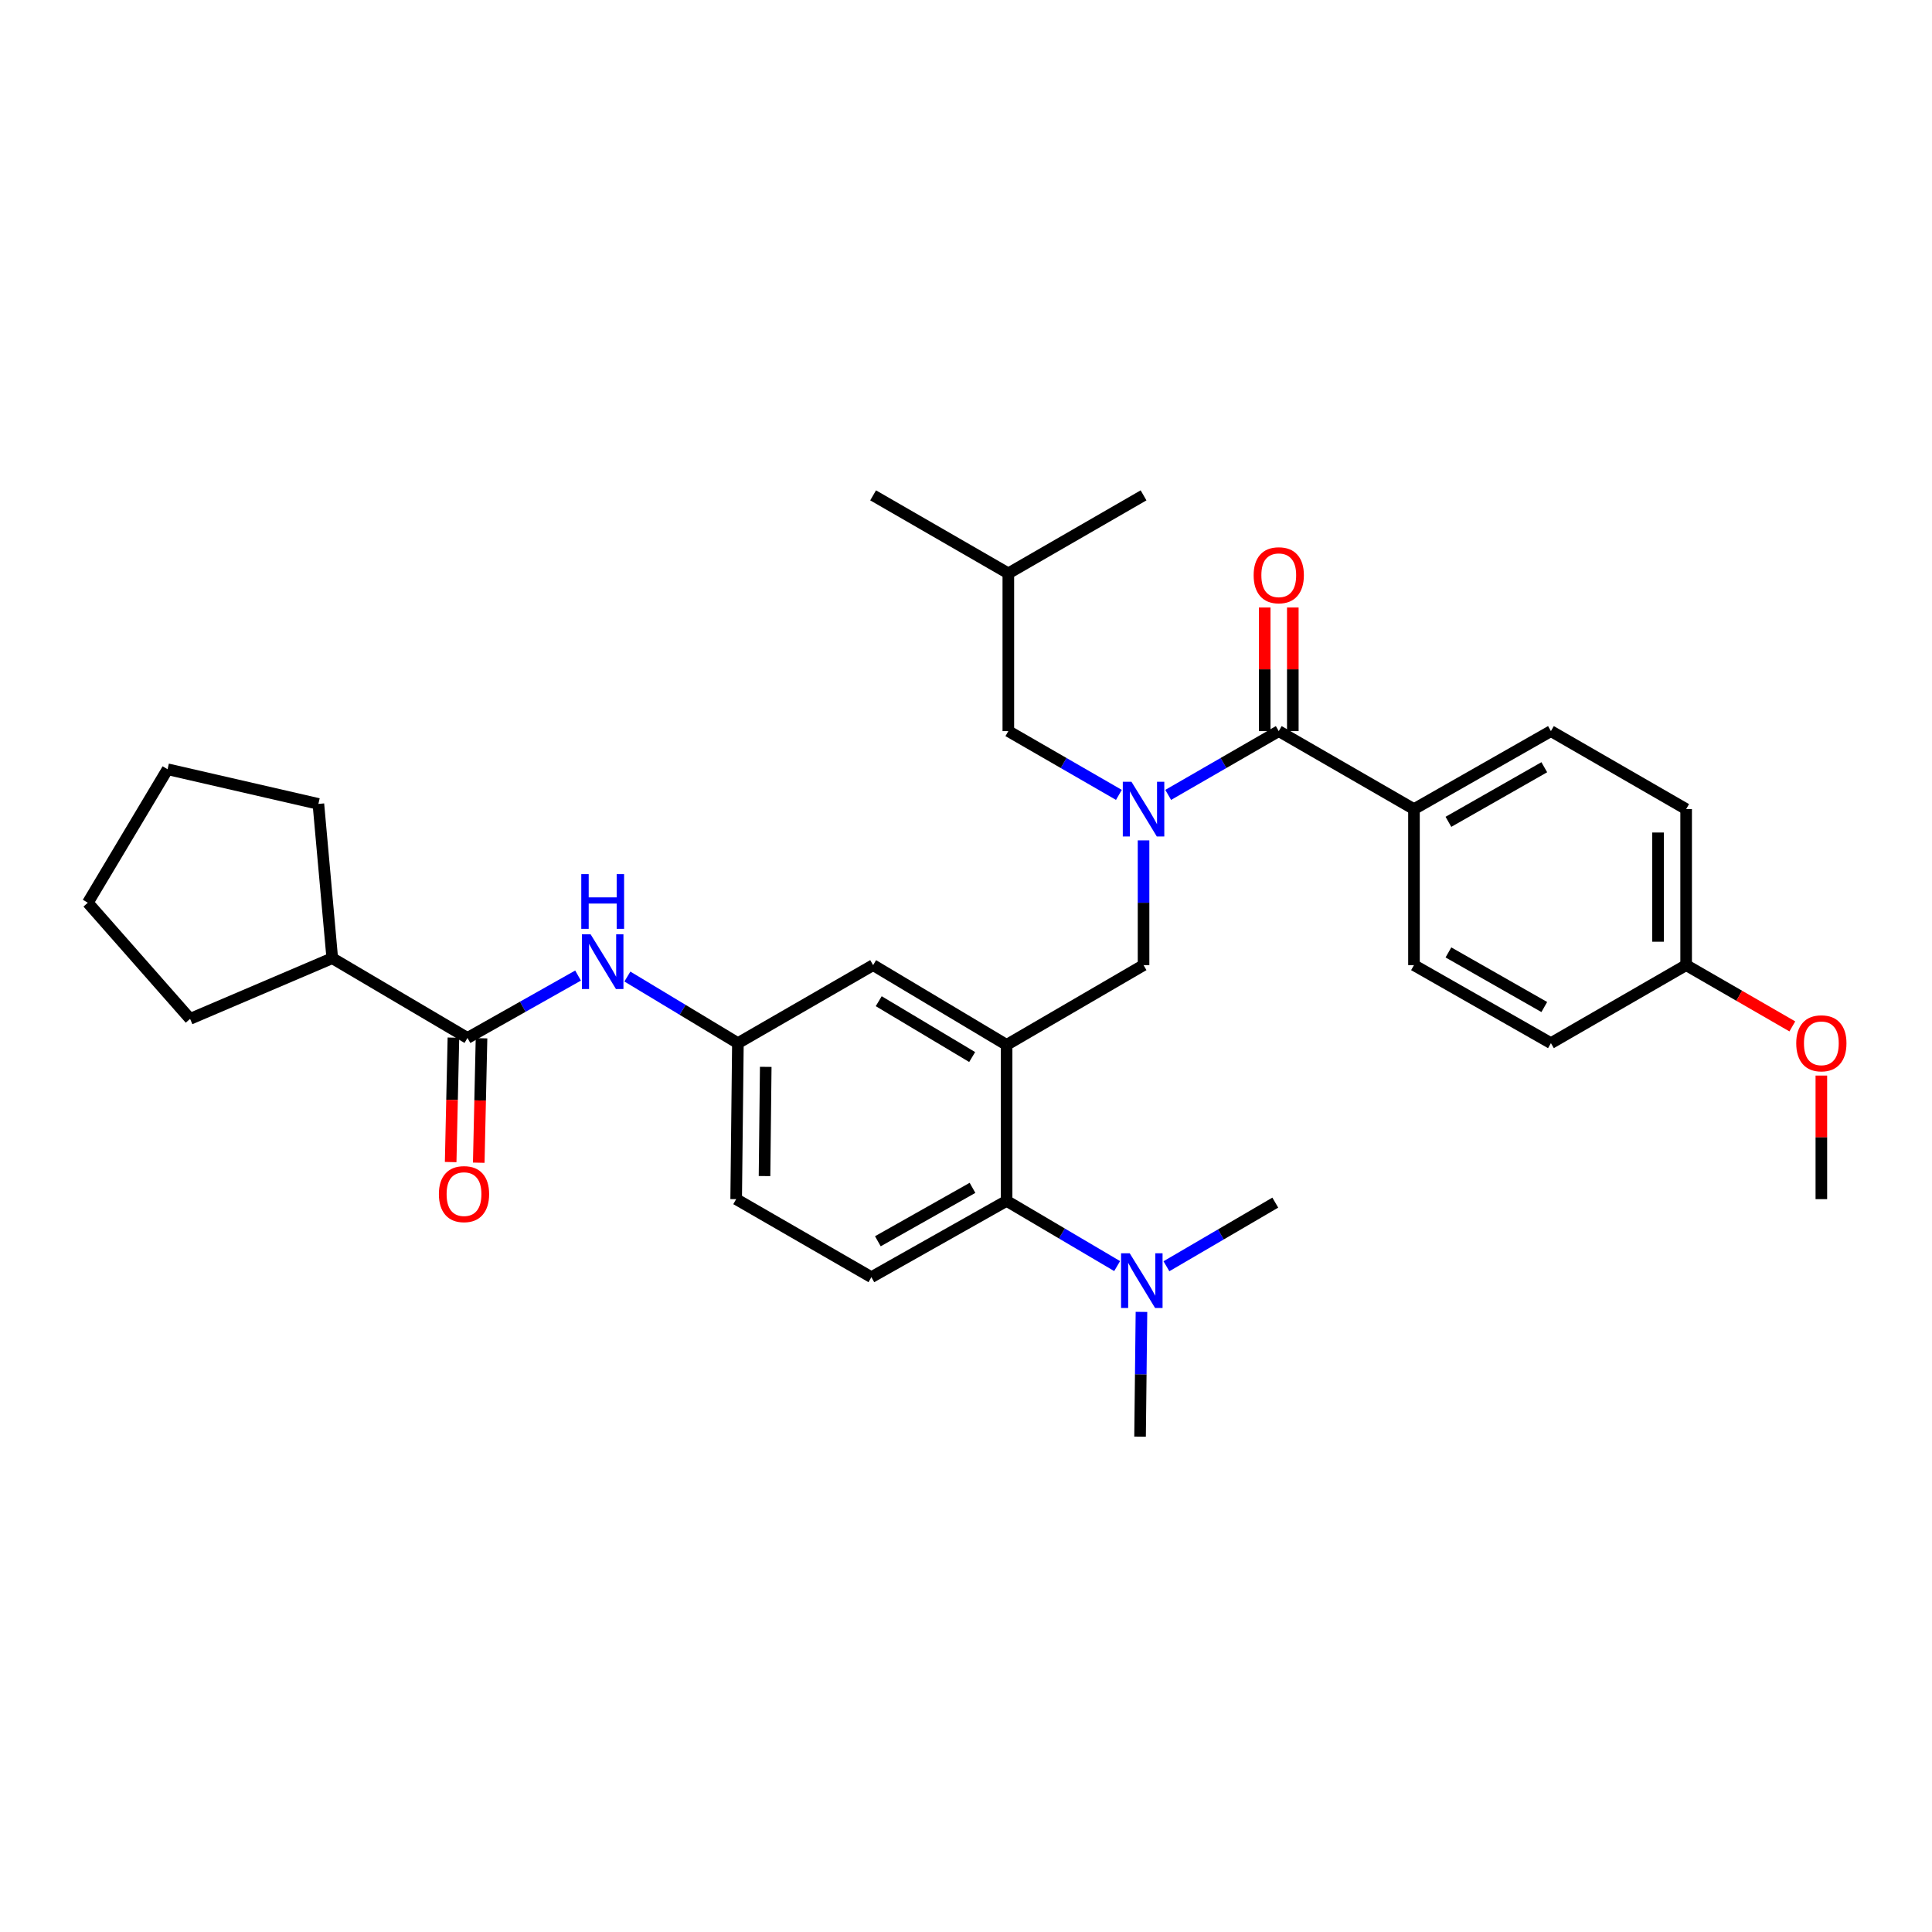 <?xml version='1.0' encoding='iso-8859-1'?>
<svg version='1.1' baseProfile='full'
              xmlns='http://www.w3.org/2000/svg'
                      xmlns:rdkit='http://www.rdkit.org/xml'
                      xmlns:xlink='http://www.w3.org/1999/xlink'
                  xml:space='preserve'
width='1000px' height='1000px' viewBox='0 0 1000 1000'>
<!-- END OF HEADER -->
<rect style='opacity:1.0;fill:#FFFFFF;stroke:none' width='1000' height='1000' x='0' y='0'> </rect>
<path class='bond-0' d='M 299.201,504.947 L 270.582,521.093' style='fill:none;fill-rule:evenodd;stroke:#0000FF;stroke-width:6px;stroke-linecap:butt;stroke-linejoin:miter;stroke-opacity:1' />
<path class='bond-0' d='M 270.582,521.093 L 241.963,537.24' style='fill:none;fill-rule:evenodd;stroke:#000000;stroke-width:6px;stroke-linecap:butt;stroke-linejoin:miter;stroke-opacity:1' />
<path class='bond-1' d='M 324.732,505.457 L 353.335,522.694' style='fill:none;fill-rule:evenodd;stroke:#0000FF;stroke-width:6px;stroke-linecap:butt;stroke-linejoin:miter;stroke-opacity:1' />
<path class='bond-1' d='M 353.335,522.694 L 381.937,539.93' style='fill:none;fill-rule:evenodd;stroke:#000000;stroke-width:6px;stroke-linecap:butt;stroke-linejoin:miter;stroke-opacity:1' />
<path class='bond-2' d='M 171.976,495.96 L 164.793,416.108' style='fill:none;fill-rule:evenodd;stroke:#000000;stroke-width:6px;stroke-linecap:butt;stroke-linejoin:miter;stroke-opacity:1' />
<path class='bond-3' d='M 171.976,495.96 L 98.393,527.366' style='fill:none;fill-rule:evenodd;stroke:#000000;stroke-width:6px;stroke-linecap:butt;stroke-linejoin:miter;stroke-opacity:1' />
<path class='bond-4' d='M 171.976,495.96 L 241.963,537.24' style='fill:none;fill-rule:evenodd;stroke:#000000;stroke-width:6px;stroke-linecap:butt;stroke-linejoin:miter;stroke-opacity:1' />
<path class='bond-5' d='M 234.693,537.078 L 233.977,569.283' style='fill:none;fill-rule:evenodd;stroke:#000000;stroke-width:6px;stroke-linecap:butt;stroke-linejoin:miter;stroke-opacity:1' />
<path class='bond-5' d='M 233.977,569.283 L 233.262,601.488' style='fill:none;fill-rule:evenodd;stroke:#FF0000;stroke-width:6px;stroke-linecap:butt;stroke-linejoin:miter;stroke-opacity:1' />
<path class='bond-5' d='M 249.233,537.401 L 248.517,569.606' style='fill:none;fill-rule:evenodd;stroke:#000000;stroke-width:6px;stroke-linecap:butt;stroke-linejoin:miter;stroke-opacity:1' />
<path class='bond-5' d='M 248.517,569.606 L 247.802,601.811' style='fill:none;fill-rule:evenodd;stroke:#FF0000;stroke-width:6px;stroke-linecap:butt;stroke-linejoin:miter;stroke-opacity:1' />
<path class='bond-6' d='M 164.793,416.108 L 86.734,398.163' style='fill:none;fill-rule:evenodd;stroke:#000000;stroke-width:6px;stroke-linecap:butt;stroke-linejoin:miter;stroke-opacity:1' />
<path class='bond-7' d='M 731.871,418.798 L 802.755,378.424' style='fill:none;fill-rule:evenodd;stroke:#000000;stroke-width:6px;stroke-linecap:butt;stroke-linejoin:miter;stroke-opacity:1' />
<path class='bond-7' d='M 749.702,425.379 L 799.321,397.117' style='fill:none;fill-rule:evenodd;stroke:#000000;stroke-width:6px;stroke-linecap:butt;stroke-linejoin:miter;stroke-opacity:1' />
<path class='bond-8' d='M 731.871,418.798 L 731.871,499.548' style='fill:none;fill-rule:evenodd;stroke:#000000;stroke-width:6px;stroke-linecap:butt;stroke-linejoin:miter;stroke-opacity:1' />
<path class='bond-9' d='M 731.871,418.798 L 661.884,378.424' style='fill:none;fill-rule:evenodd;stroke:#000000;stroke-width:6px;stroke-linecap:butt;stroke-linejoin:miter;stroke-opacity:1' />
<path class='bond-10' d='M 591.898,434.977 L 591.898,467.262' style='fill:none;fill-rule:evenodd;stroke:#0000FF;stroke-width:6px;stroke-linecap:butt;stroke-linejoin:miter;stroke-opacity:1' />
<path class='bond-10' d='M 591.898,467.262 L 591.898,499.548' style='fill:none;fill-rule:evenodd;stroke:#000000;stroke-width:6px;stroke-linecap:butt;stroke-linejoin:miter;stroke-opacity:1' />
<path class='bond-11' d='M 604.657,411.437 L 633.271,394.93' style='fill:none;fill-rule:evenodd;stroke:#0000FF;stroke-width:6px;stroke-linecap:butt;stroke-linejoin:miter;stroke-opacity:1' />
<path class='bond-11' d='M 633.271,394.93 L 661.884,378.424' style='fill:none;fill-rule:evenodd;stroke:#000000;stroke-width:6px;stroke-linecap:butt;stroke-linejoin:miter;stroke-opacity:1' />
<path class='bond-12' d='M 579.138,411.437 L 550.524,394.93' style='fill:none;fill-rule:evenodd;stroke:#0000FF;stroke-width:6px;stroke-linecap:butt;stroke-linejoin:miter;stroke-opacity:1' />
<path class='bond-12' d='M 550.524,394.93 L 521.911,378.424' style='fill:none;fill-rule:evenodd;stroke:#000000;stroke-width:6px;stroke-linecap:butt;stroke-linejoin:miter;stroke-opacity:1' />
<path class='bond-13' d='M 669.156,378.424 L 669.156,346.435' style='fill:none;fill-rule:evenodd;stroke:#000000;stroke-width:6px;stroke-linecap:butt;stroke-linejoin:miter;stroke-opacity:1' />
<path class='bond-13' d='M 669.156,346.435 L 669.156,314.445' style='fill:none;fill-rule:evenodd;stroke:#FF0000;stroke-width:6px;stroke-linecap:butt;stroke-linejoin:miter;stroke-opacity:1' />
<path class='bond-13' d='M 654.613,378.424 L 654.613,346.435' style='fill:none;fill-rule:evenodd;stroke:#000000;stroke-width:6px;stroke-linecap:butt;stroke-linejoin:miter;stroke-opacity:1' />
<path class='bond-13' d='M 654.613,346.435 L 654.613,314.445' style='fill:none;fill-rule:evenodd;stroke:#FF0000;stroke-width:6px;stroke-linecap:butt;stroke-linejoin:miter;stroke-opacity:1' />
<path class='bond-14' d='M 802.755,378.424 L 872.742,418.798' style='fill:none;fill-rule:evenodd;stroke:#000000;stroke-width:6px;stroke-linecap:butt;stroke-linejoin:miter;stroke-opacity:1' />
<path class='bond-15' d='M 731.871,499.548 L 802.755,539.93' style='fill:none;fill-rule:evenodd;stroke:#000000;stroke-width:6px;stroke-linecap:butt;stroke-linejoin:miter;stroke-opacity:1' />
<path class='bond-15' d='M 749.703,492.968 L 799.322,521.236' style='fill:none;fill-rule:evenodd;stroke:#000000;stroke-width:6px;stroke-linecap:butt;stroke-linejoin:miter;stroke-opacity:1' />
<path class='bond-16' d='M 521.911,378.424 L 521.911,296.77' style='fill:none;fill-rule:evenodd;stroke:#000000;stroke-width:6px;stroke-linecap:butt;stroke-linejoin:miter;stroke-opacity:1' />
<path class='bond-17' d='M 591.898,499.548 L 521.014,540.827' style='fill:none;fill-rule:evenodd;stroke:#000000;stroke-width:6px;stroke-linecap:butt;stroke-linejoin:miter;stroke-opacity:1' />
<path class='bond-18' d='M 521.911,296.77 L 591.898,256.395' style='fill:none;fill-rule:evenodd;stroke:#000000;stroke-width:6px;stroke-linecap:butt;stroke-linejoin:miter;stroke-opacity:1' />
<path class='bond-19' d='M 521.911,296.77 L 451.924,256.395' style='fill:none;fill-rule:evenodd;stroke:#000000;stroke-width:6px;stroke-linecap:butt;stroke-linejoin:miter;stroke-opacity:1' />
<path class='bond-20' d='M 590.096,743.605 L 590.458,711.32' style='fill:none;fill-rule:evenodd;stroke:#000000;stroke-width:6px;stroke-linecap:butt;stroke-linejoin:miter;stroke-opacity:1' />
<path class='bond-20' d='M 590.458,711.32 L 590.819,679.035' style='fill:none;fill-rule:evenodd;stroke:#0000FF;stroke-width:6px;stroke-linecap:butt;stroke-linejoin:miter;stroke-opacity:1' />
<path class='bond-21' d='M 603.741,655.408 L 631.912,638.941' style='fill:none;fill-rule:evenodd;stroke:#0000FF;stroke-width:6px;stroke-linecap:butt;stroke-linejoin:miter;stroke-opacity:1' />
<path class='bond-21' d='M 631.912,638.941 L 660.083,622.473' style='fill:none;fill-rule:evenodd;stroke:#000000;stroke-width:6px;stroke-linecap:butt;stroke-linejoin:miter;stroke-opacity:1' />
<path class='bond-22' d='M 578.229,655.323 L 549.622,638.45' style='fill:none;fill-rule:evenodd;stroke:#0000FF;stroke-width:6px;stroke-linecap:butt;stroke-linejoin:miter;stroke-opacity:1' />
<path class='bond-22' d='M 549.622,638.45 L 521.014,621.576' style='fill:none;fill-rule:evenodd;stroke:#000000;stroke-width:6px;stroke-linecap:butt;stroke-linejoin:miter;stroke-opacity:1' />
<path class='bond-23' d='M 381.937,539.93 L 381.04,620.679' style='fill:none;fill-rule:evenodd;stroke:#000000;stroke-width:6px;stroke-linecap:butt;stroke-linejoin:miter;stroke-opacity:1' />
<path class='bond-23' d='M 396.345,552.204 L 395.717,608.729' style='fill:none;fill-rule:evenodd;stroke:#000000;stroke-width:6px;stroke-linecap:butt;stroke-linejoin:miter;stroke-opacity:1' />
<path class='bond-24' d='M 381.937,539.93 L 451.924,499.548' style='fill:none;fill-rule:evenodd;stroke:#000000;stroke-width:6px;stroke-linecap:butt;stroke-linejoin:miter;stroke-opacity:1' />
<path class='bond-25' d='M 381.04,620.679 L 451.027,661.062' style='fill:none;fill-rule:evenodd;stroke:#000000;stroke-width:6px;stroke-linecap:butt;stroke-linejoin:miter;stroke-opacity:1' />
<path class='bond-26' d='M 451.027,661.062 L 521.014,621.576' style='fill:none;fill-rule:evenodd;stroke:#000000;stroke-width:6px;stroke-linecap:butt;stroke-linejoin:miter;stroke-opacity:1' />
<path class='bond-26' d='M 454.378,642.473 L 503.369,614.832' style='fill:none;fill-rule:evenodd;stroke:#000000;stroke-width:6px;stroke-linecap:butt;stroke-linejoin:miter;stroke-opacity:1' />
<path class='bond-27' d='M 521.014,621.576 L 521.014,540.827' style='fill:none;fill-rule:evenodd;stroke:#000000;stroke-width:6px;stroke-linecap:butt;stroke-linejoin:miter;stroke-opacity:1' />
<path class='bond-28' d='M 521.014,540.827 L 451.924,499.548' style='fill:none;fill-rule:evenodd;stroke:#000000;stroke-width:6px;stroke-linecap:butt;stroke-linejoin:miter;stroke-opacity:1' />
<path class='bond-28' d='M 503.191,547.12 L 454.828,518.224' style='fill:none;fill-rule:evenodd;stroke:#000000;stroke-width:6px;stroke-linecap:butt;stroke-linejoin:miter;stroke-opacity:1' />
<path class='bond-29' d='M 872.742,499.548 L 802.755,539.93' style='fill:none;fill-rule:evenodd;stroke:#000000;stroke-width:6px;stroke-linecap:butt;stroke-linejoin:miter;stroke-opacity:1' />
<path class='bond-30' d='M 872.742,499.548 L 900.226,515.406' style='fill:none;fill-rule:evenodd;stroke:#000000;stroke-width:6px;stroke-linecap:butt;stroke-linejoin:miter;stroke-opacity:1' />
<path class='bond-30' d='M 900.226,515.406 L 927.709,531.264' style='fill:none;fill-rule:evenodd;stroke:#FF0000;stroke-width:6px;stroke-linecap:butt;stroke-linejoin:miter;stroke-opacity:1' />
<path class='bond-31' d='M 872.742,499.548 L 872.742,418.798' style='fill:none;fill-rule:evenodd;stroke:#000000;stroke-width:6px;stroke-linecap:butt;stroke-linejoin:miter;stroke-opacity:1' />
<path class='bond-31' d='M 858.199,487.435 L 858.199,430.911' style='fill:none;fill-rule:evenodd;stroke:#000000;stroke-width:6px;stroke-linecap:butt;stroke-linejoin:miter;stroke-opacity:1' />
<path class='bond-32' d='M 942.729,556.709 L 942.729,588.694' style='fill:none;fill-rule:evenodd;stroke:#FF0000;stroke-width:6px;stroke-linecap:butt;stroke-linejoin:miter;stroke-opacity:1' />
<path class='bond-32' d='M 942.729,588.694 L 942.729,620.679' style='fill:none;fill-rule:evenodd;stroke:#000000;stroke-width:6px;stroke-linecap:butt;stroke-linejoin:miter;stroke-opacity:1' />
<path class='bond-33' d='M 98.393,527.366 L 45.455,467.253' style='fill:none;fill-rule:evenodd;stroke:#000000;stroke-width:6px;stroke-linecap:butt;stroke-linejoin:miter;stroke-opacity:1' />
<path class='bond-34' d='M 45.455,467.253 L 86.734,398.163' style='fill:none;fill-rule:evenodd;stroke:#000000;stroke-width:6px;stroke-linecap:butt;stroke-linejoin:miter;stroke-opacity:1' />
<path  class='atom-0' d='M 305.69 483.594
L 314.97 498.594
Q 315.89 500.074, 317.37 502.754
Q 318.85 505.434, 318.93 505.594
L 318.93 483.594
L 322.69 483.594
L 322.69 511.914
L 318.81 511.914
L 308.85 495.514
Q 307.69 493.594, 306.45 491.394
Q 305.25 489.194, 304.89 488.514
L 304.89 511.914
L 301.21 511.914
L 301.21 483.594
L 305.69 483.594
' fill='#0000FF'/>
<path  class='atom-0' d='M 300.87 452.442
L 304.71 452.442
L 304.71 464.482
L 319.19 464.482
L 319.19 452.442
L 323.03 452.442
L 323.03 480.762
L 319.19 480.762
L 319.19 467.682
L 304.71 467.682
L 304.71 480.762
L 300.87 480.762
L 300.87 452.442
' fill='#0000FF'/>
<path  class='atom-3' d='M 227.169 618.069
Q 227.169 611.269, 230.529 607.469
Q 233.889 603.669, 240.169 603.669
Q 246.449 603.669, 249.809 607.469
Q 253.169 611.269, 253.169 618.069
Q 253.169 624.949, 249.769 628.869
Q 246.369 632.749, 240.169 632.749
Q 233.929 632.749, 230.529 628.869
Q 227.169 624.989, 227.169 618.069
M 240.169 629.549
Q 244.489 629.549, 246.809 626.669
Q 249.169 623.749, 249.169 618.069
Q 249.169 612.509, 246.809 609.709
Q 244.489 606.869, 240.169 606.869
Q 235.849 606.869, 233.489 609.669
Q 231.169 612.469, 231.169 618.069
Q 231.169 623.789, 233.489 626.669
Q 235.849 629.549, 240.169 629.549
' fill='#FF0000'/>
<path  class='atom-6' d='M 585.638 404.638
L 594.918 419.638
Q 595.838 421.118, 597.318 423.798
Q 598.798 426.478, 598.878 426.638
L 598.878 404.638
L 602.638 404.638
L 602.638 432.958
L 598.758 432.958
L 588.798 416.558
Q 587.638 414.638, 586.398 412.438
Q 585.198 410.238, 584.838 409.558
L 584.838 432.958
L 581.158 432.958
L 581.158 404.638
L 585.638 404.638
' fill='#0000FF'/>
<path  class='atom-8' d='M 648.884 297.746
Q 648.884 290.946, 652.244 287.146
Q 655.604 283.346, 661.884 283.346
Q 668.164 283.346, 671.524 287.146
Q 674.884 290.946, 674.884 297.746
Q 674.884 304.626, 671.484 308.546
Q 668.084 312.426, 661.884 312.426
Q 655.644 312.426, 652.244 308.546
Q 648.884 304.666, 648.884 297.746
M 661.884 309.226
Q 666.204 309.226, 668.524 306.346
Q 670.884 303.426, 670.884 297.746
Q 670.884 292.186, 668.524 289.386
Q 666.204 286.546, 661.884 286.546
Q 657.564 286.546, 655.204 289.346
Q 652.884 292.146, 652.884 297.746
Q 652.884 303.466, 655.204 306.346
Q 657.564 309.226, 661.884 309.226
' fill='#FF0000'/>
<path  class='atom-15' d='M 584.741 648.696
L 594.021 663.696
Q 594.941 665.176, 596.421 667.856
Q 597.901 670.536, 597.981 670.696
L 597.981 648.696
L 601.741 648.696
L 601.741 677.016
L 597.861 677.016
L 587.901 660.616
Q 586.741 658.696, 585.501 656.496
Q 584.301 654.296, 583.941 653.616
L 583.941 677.016
L 580.261 677.016
L 580.261 648.696
L 584.741 648.696
' fill='#0000FF'/>
<path  class='atom-28' d='M 929.729 540.01
Q 929.729 533.21, 933.089 529.41
Q 936.449 525.61, 942.729 525.61
Q 949.009 525.61, 952.369 529.41
Q 955.729 533.21, 955.729 540.01
Q 955.729 546.89, 952.329 550.81
Q 948.929 554.69, 942.729 554.69
Q 936.489 554.69, 933.089 550.81
Q 929.729 546.93, 929.729 540.01
M 942.729 551.49
Q 947.049 551.49, 949.369 548.61
Q 951.729 545.69, 951.729 540.01
Q 951.729 534.45, 949.369 531.65
Q 947.049 528.81, 942.729 528.81
Q 938.409 528.81, 936.049 531.61
Q 933.729 534.41, 933.729 540.01
Q 933.729 545.73, 936.049 548.61
Q 938.409 551.49, 942.729 551.49
' fill='#FF0000'/>
</svg>
